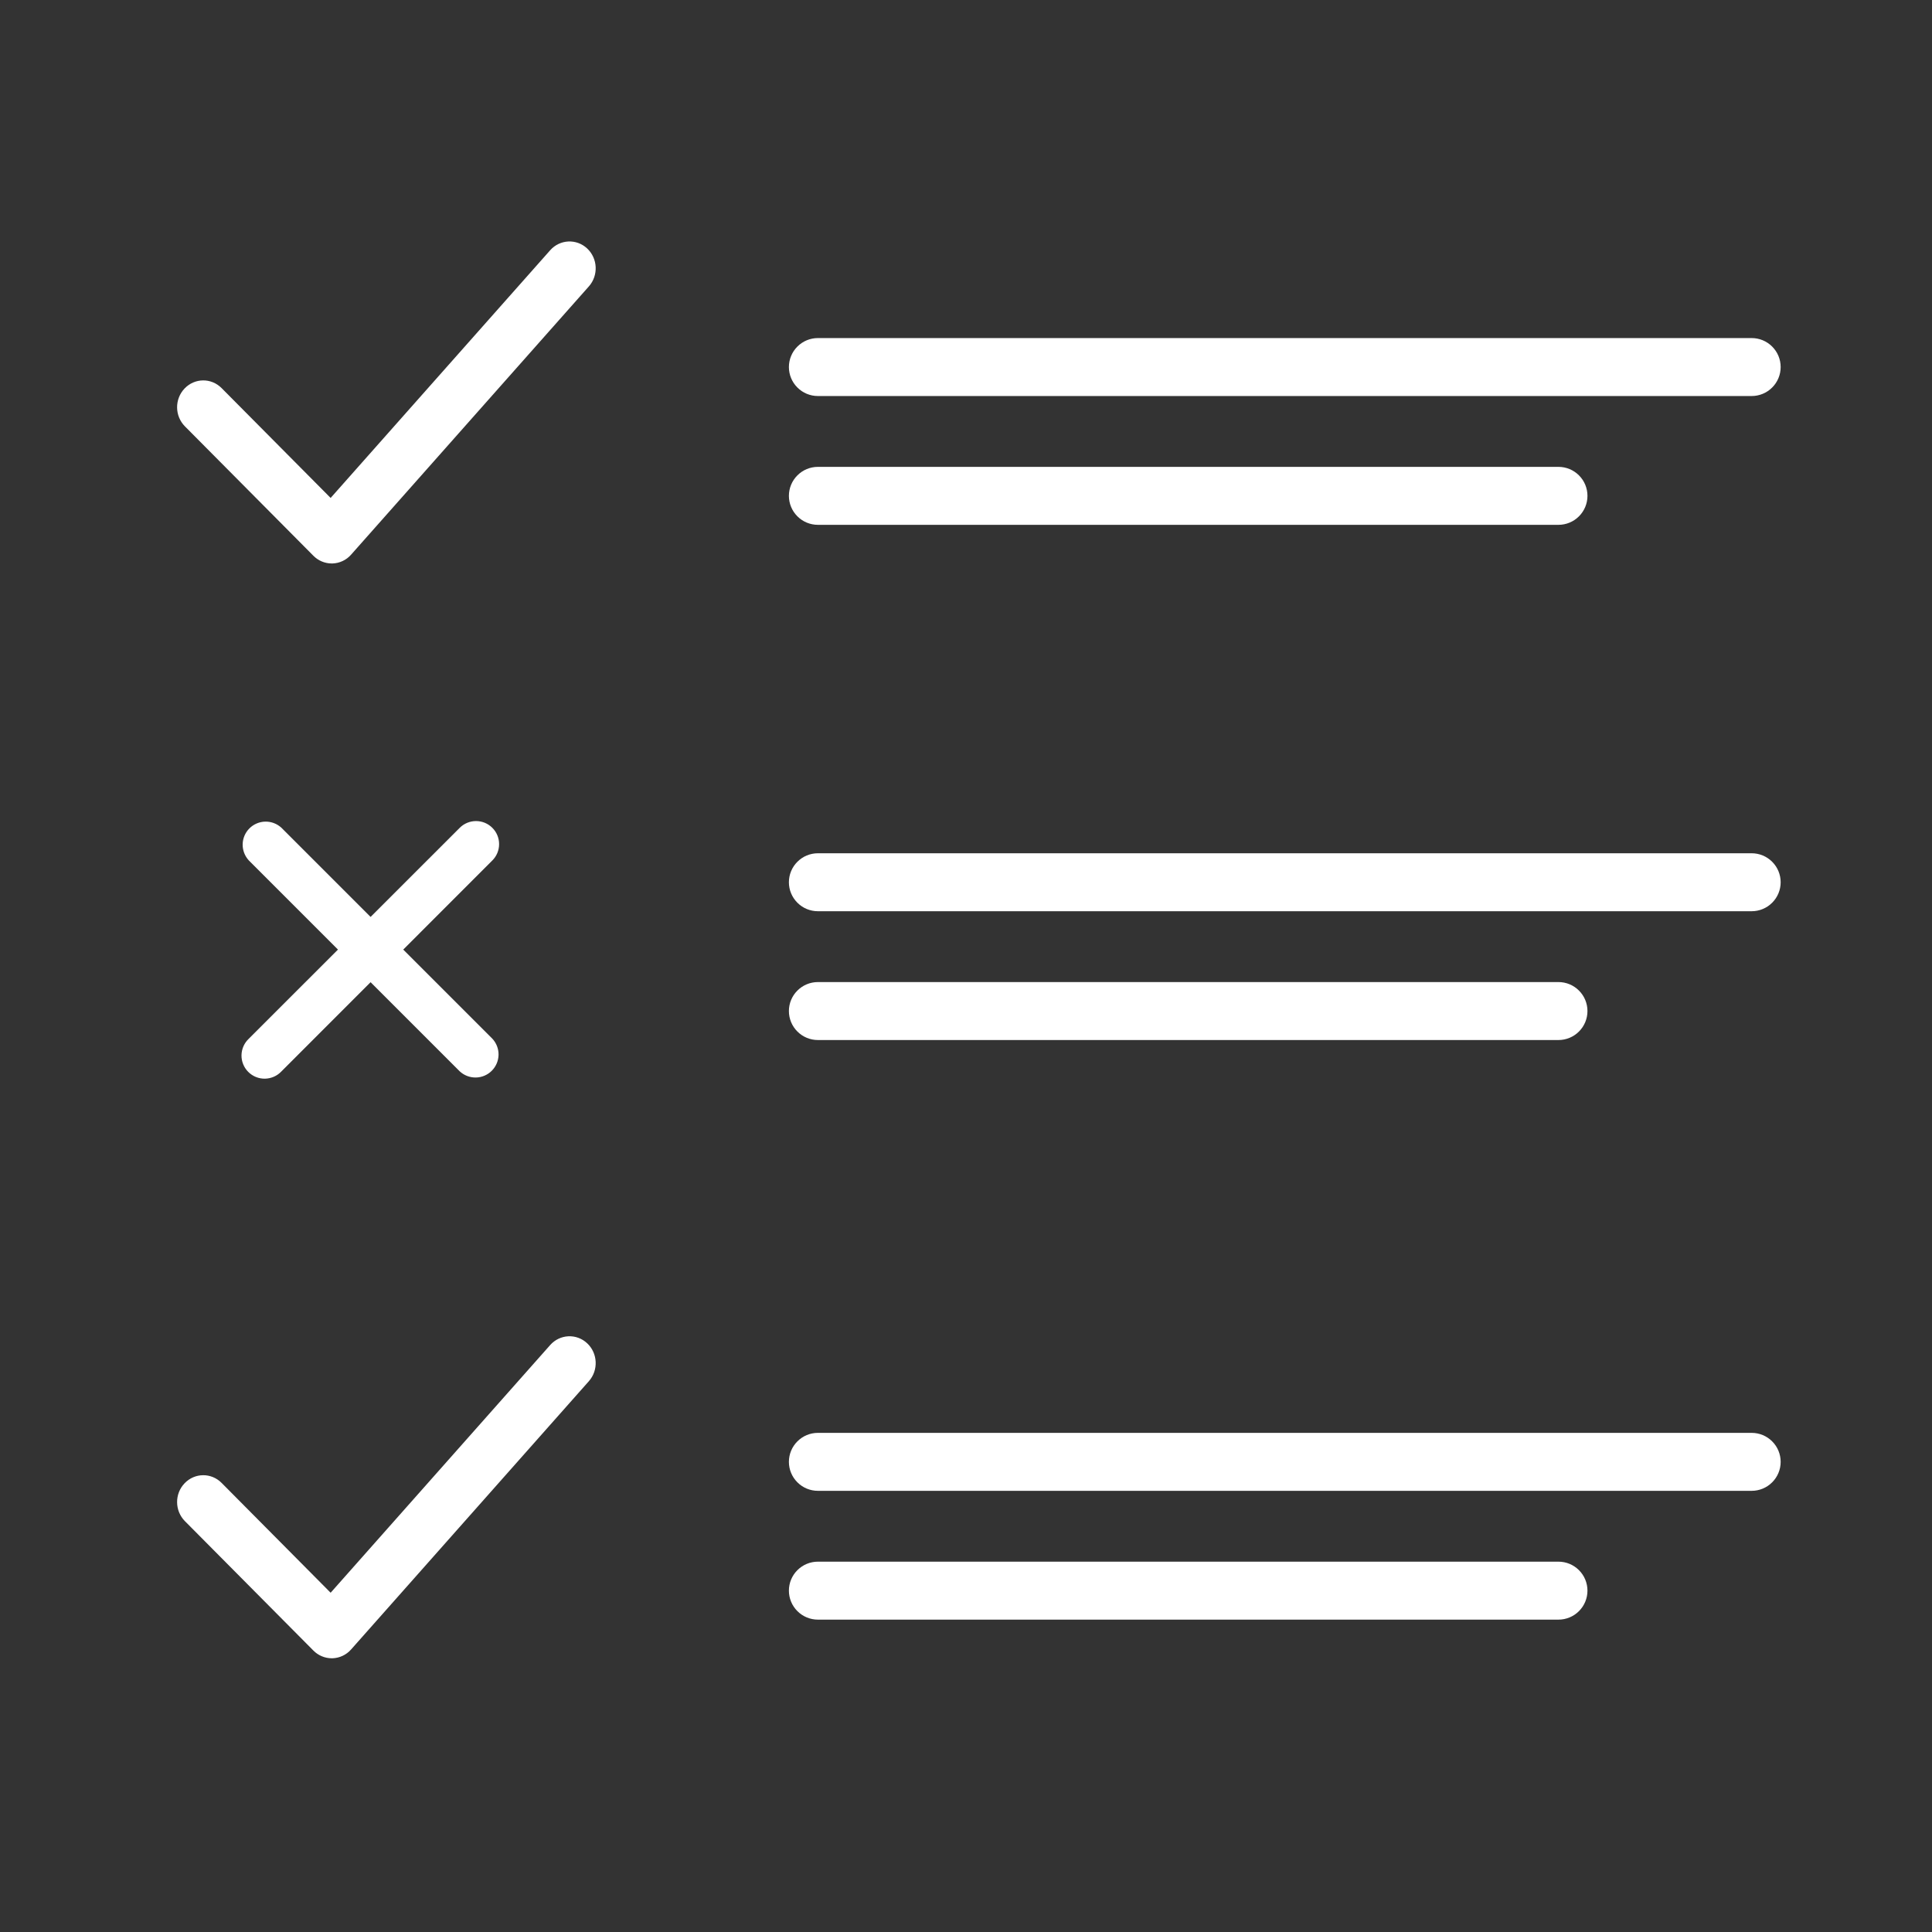 <?xml version="1.0" encoding="UTF-8"?> <svg xmlns="http://www.w3.org/2000/svg" width="60" height="60" viewBox="0 0 60 60" fill="none"><rect x="0" y="0" width="60" height="60" fill="#333333" stroke="none"/> <path d="M25.4 46.299H54.4C54.639 46.299 54.868 46.204 55.036 46.035C55.205 45.867 55.3 45.638 55.3 45.399C55.3 45.16 55.205 44.931 55.036 44.763C54.868 44.594 54.639 44.499 54.4 44.499H25.4C25.161 44.499 24.932 44.594 24.764 44.763C24.595 44.931 24.5 45.16 24.5 45.399C24.5 45.638 24.595 45.867 24.764 46.035C24.932 46.204 25.161 46.299 25.4 46.299Z" fill="white"></path> <path d="M25.4 28.299H54.4C54.639 28.299 54.868 28.204 55.036 28.035C55.205 27.867 55.3 27.638 55.3 27.399C55.3 27.16 55.205 26.931 55.036 26.763C54.868 26.594 54.639 26.499 54.4 26.499H25.4C25.161 26.499 24.932 26.594 24.764 26.763C24.595 26.931 24.5 27.16 24.5 27.399C24.5 27.638 24.595 27.867 24.764 28.035C24.932 28.204 25.161 28.299 25.4 28.299Z" fill="white"></path> <path d="M15.29 25.709C15.156 25.574 14.974 25.499 14.784 25.499C14.594 25.499 14.411 25.574 14.277 25.709L11.509 28.476L8.742 25.709C8.606 25.582 8.426 25.513 8.24 25.516C8.054 25.52 7.877 25.595 7.746 25.726C7.614 25.858 7.539 26.035 7.536 26.221C7.533 26.406 7.602 26.586 7.728 26.722L10.496 29.49L7.728 32.257C7.658 32.323 7.601 32.402 7.562 32.49C7.523 32.578 7.502 32.673 7.5 32.769C7.498 32.866 7.516 32.961 7.552 33.05C7.588 33.14 7.642 33.221 7.71 33.289C7.778 33.357 7.859 33.411 7.948 33.447C8.038 33.483 8.133 33.501 8.23 33.499C8.326 33.497 8.421 33.476 8.509 33.437C8.597 33.398 8.676 33.341 8.742 33.271L11.509 30.503L14.277 33.271C14.413 33.398 14.593 33.466 14.778 33.463C14.964 33.46 15.141 33.385 15.273 33.253C15.404 33.122 15.479 32.945 15.483 32.759C15.486 32.573 15.417 32.393 15.29 32.257L12.523 29.49L15.29 26.722C15.425 26.588 15.5 26.405 15.5 26.215C15.5 26.025 15.425 25.843 15.29 25.709V25.709Z" fill="white"></path> <path d="M25.4 12.299H54.4C54.639 12.299 54.868 12.204 55.036 12.035C55.205 11.867 55.3 11.638 55.3 11.399C55.3 11.16 55.205 10.931 55.036 10.763C54.868 10.594 54.639 10.499 54.4 10.499H25.4C25.161 10.499 24.932 10.594 24.764 10.763C24.595 10.931 24.5 11.16 24.5 11.399C24.5 11.638 24.595 11.867 24.764 12.035C24.932 12.204 25.161 12.299 25.4 12.299Z" fill="white"></path> <path d="M25.4 50.299H48.4C48.639 50.299 48.868 50.204 49.036 50.035C49.205 49.867 49.3 49.638 49.3 49.399C49.3 49.16 49.205 48.931 49.036 48.763C48.868 48.594 48.639 48.499 48.4 48.499H25.4C25.161 48.499 24.932 48.594 24.764 48.763C24.595 48.931 24.5 49.16 24.5 49.399C24.5 49.638 24.595 49.867 24.764 50.035C24.932 50.204 25.161 50.299 25.4 50.299Z" fill="white"></path> <path d="M25.4 32.299H48.4C48.639 32.299 48.868 32.204 49.036 32.035C49.205 31.867 49.3 31.638 49.3 31.399C49.3 31.16 49.205 30.931 49.036 30.763C48.868 30.594 48.639 30.499 48.4 30.499H25.4C25.161 30.499 24.932 30.594 24.764 30.763C24.595 30.931 24.5 31.16 24.5 31.399C24.5 31.638 24.595 31.867 24.764 32.035C24.932 32.204 25.161 32.299 25.4 32.299Z" fill="white"></path> <path d="M25.4 16.299H48.4C48.639 16.299 48.868 16.204 49.036 16.035C49.205 15.867 49.3 15.638 49.3 15.399C49.3 15.16 49.205 14.931 49.036 14.763C48.868 14.594 48.639 14.499 48.4 14.499H25.4C25.161 14.499 24.932 14.594 24.764 14.763C24.595 14.931 24.5 15.16 24.5 15.399C24.5 15.638 24.595 15.867 24.764 16.035C24.932 16.204 25.161 16.299 25.4 16.299Z" fill="white"></path> <path d="M18.234 41.716C17.903 41.406 17.388 41.431 17.086 41.772L10.268 49.464L6.882 46.053C6.562 45.73 6.048 45.735 5.733 46.064C5.418 46.392 5.423 46.92 5.744 47.242L9.733 51.26C9.885 51.413 10.089 51.499 10.302 51.499C10.31 51.499 10.318 51.499 10.325 51.499C10.546 51.492 10.755 51.394 10.903 51.226L18.289 42.893C18.59 42.552 18.566 42.025 18.234 41.716Z" fill="white"></path> <path d="M18.234 7.716C17.903 7.406 17.388 7.431 17.086 7.772L10.268 15.464L6.882 12.053C6.562 11.73 6.048 11.735 5.733 12.064C5.418 12.393 5.423 12.92 5.744 13.242L9.733 17.26C9.885 17.413 10.089 17.499 10.302 17.499C10.31 17.499 10.318 17.499 10.325 17.499C10.546 17.492 10.755 17.394 10.903 17.226L18.289 8.893C18.59 8.552 18.566 8.025 18.234 7.716Z" fill="white"></path> </svg> 